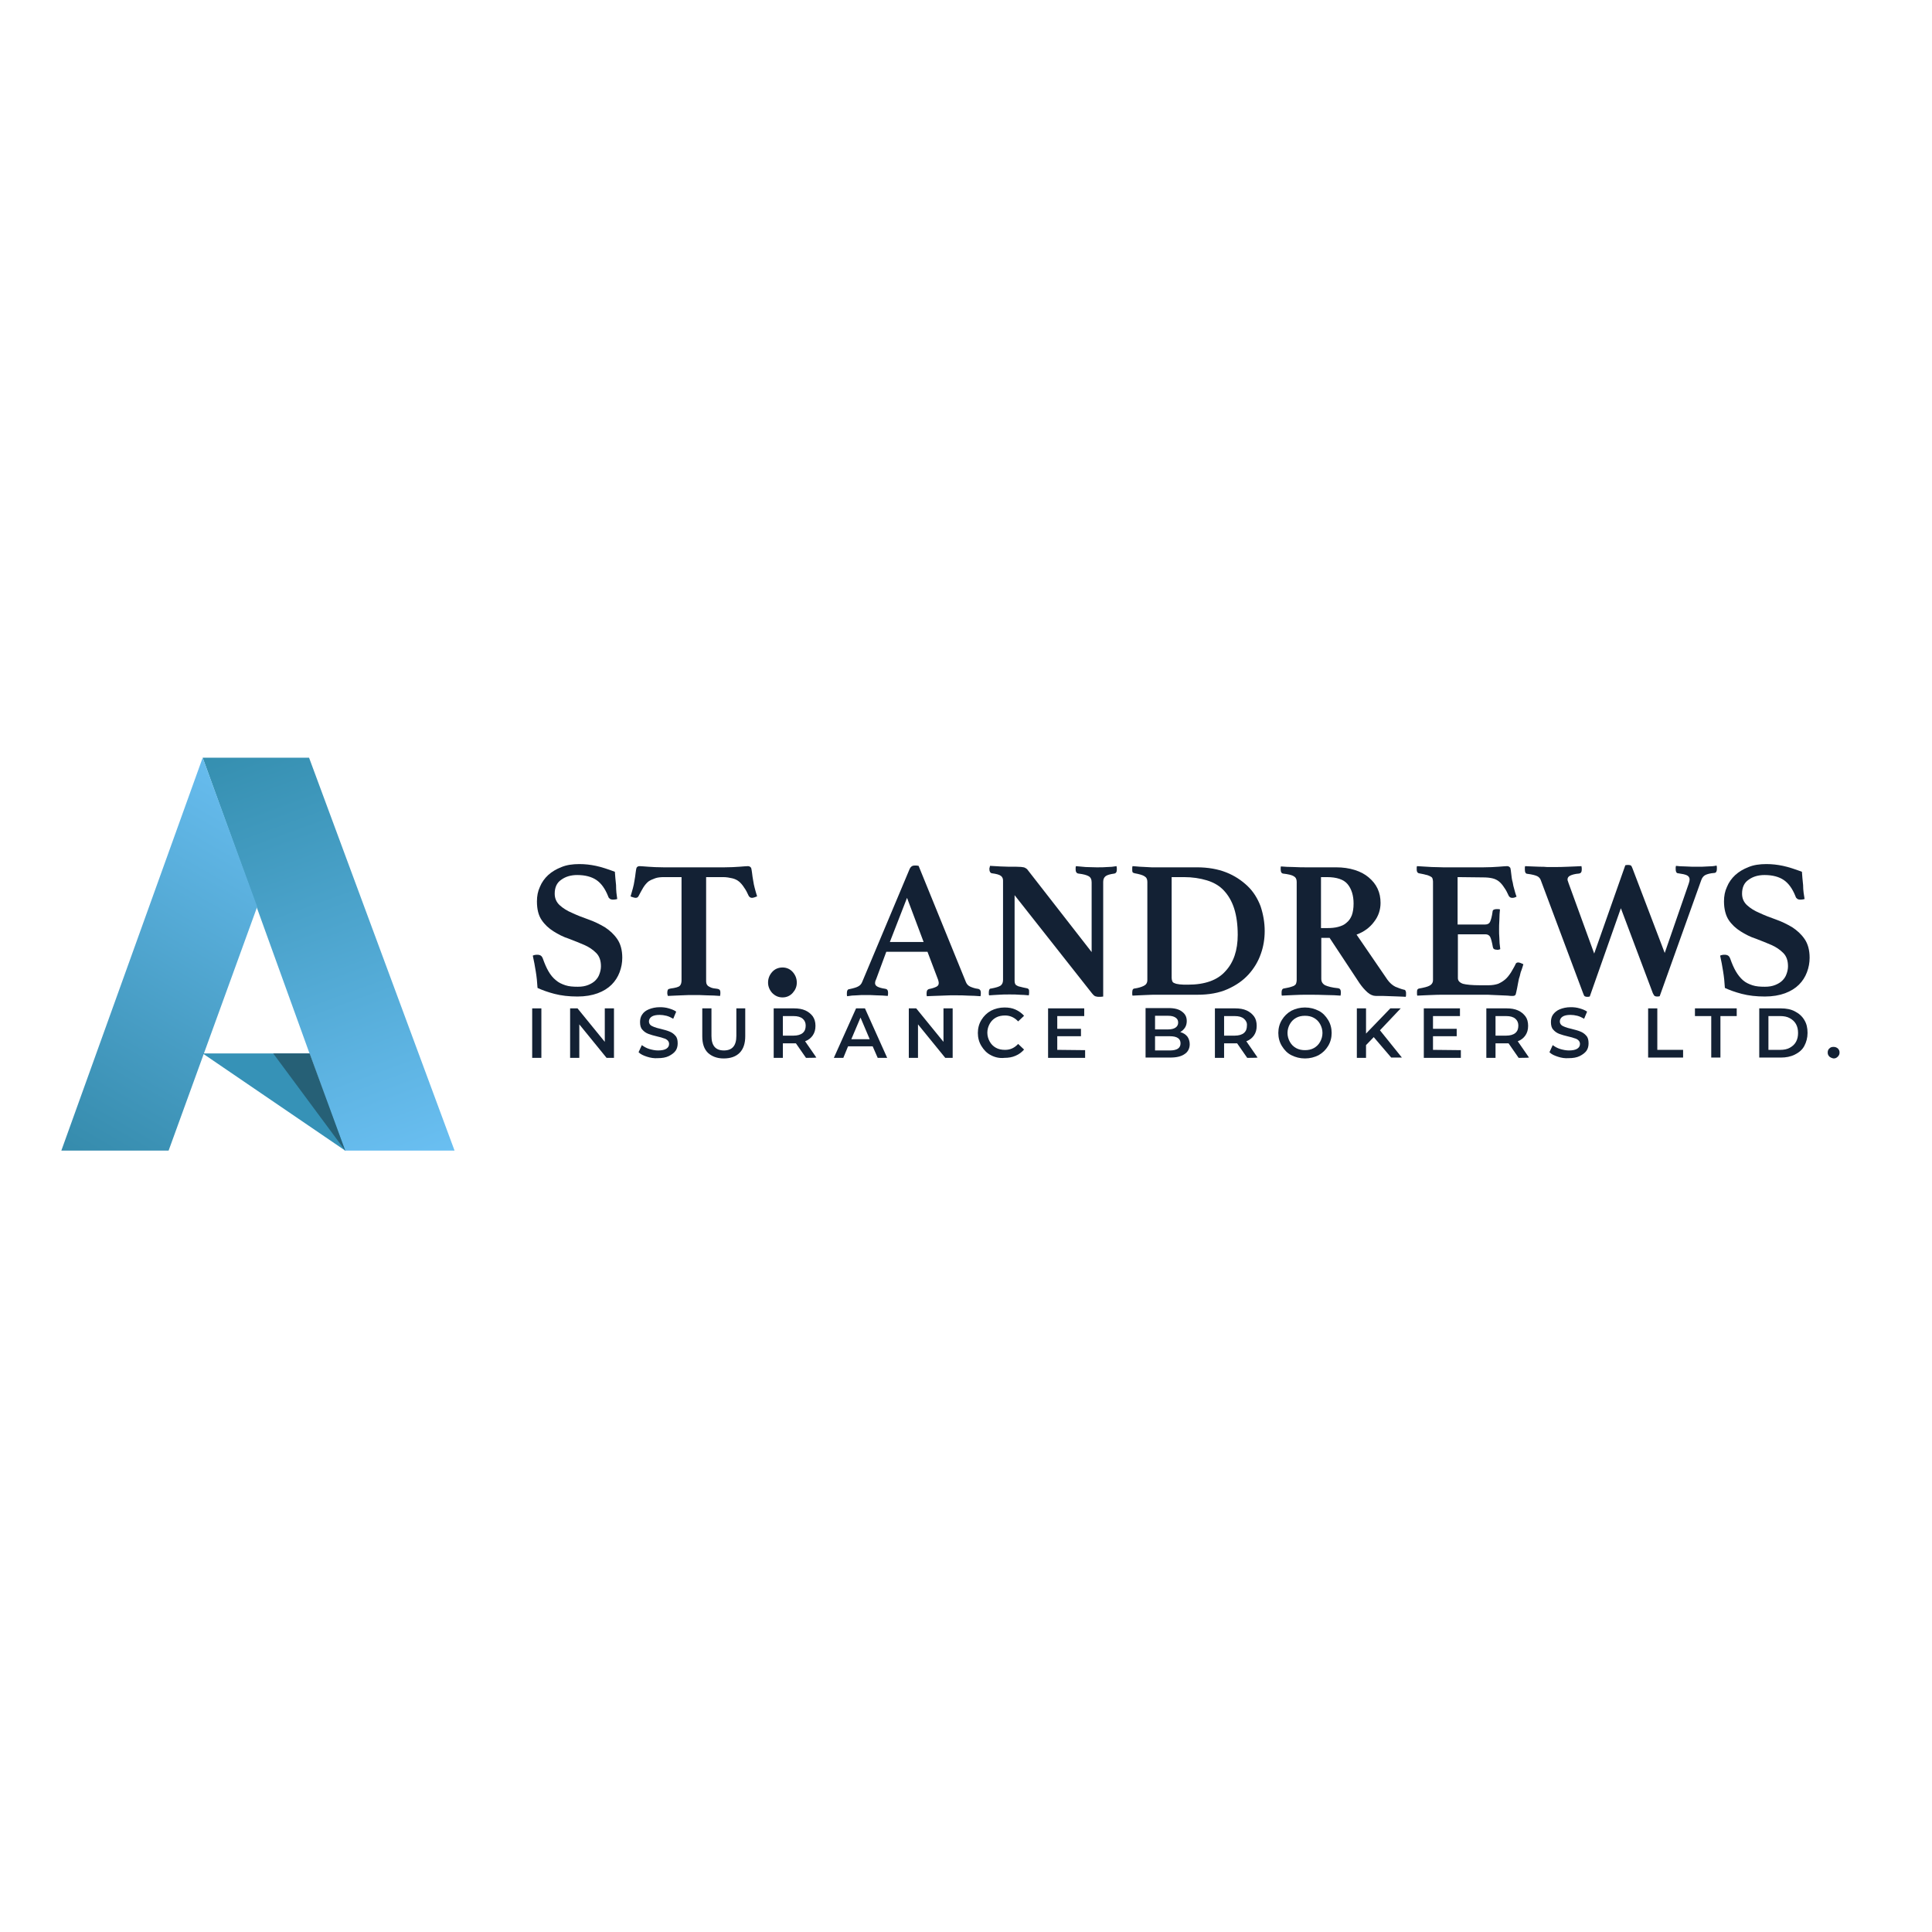 <?xml version="1.0" encoding="utf-8"?>
<!-- Generator: Adobe Illustrator 19.2.1, SVG Export Plug-In . SVG Version: 6.00 Build 0)  -->
<svg version="1.1" id="layer" xmlns="http://www.w3.org/2000/svg" xmlns:xlink="http://www.w3.org/1999/xlink" x="0px" y="0px"
	 viewBox="0 0 652 652" style="enable-background:new 0 0 652 652;" xml:space="preserve">
<style type="text/css">
	.st0{fill:url(#SVGID_1_);}
	.st1{fill:url(#SVGID_2_);}
	.st2{fill:#3692B7;}
	.st3{fill:#266076;}
	.st4{fill:#132134;}
</style>
<g>
	
		<linearGradient id="SVGID_1_" gradientUnits="userSpaceOnUse" x1="84.479" y1="402.002" x2="137.016" y2="257.659" gradientTransform="matrix(1 0 0 -1 0 651.89)">
		<stop  offset="1.256281e-003" style="stop-color:#358FB0"/>
		<stop  offset="1" style="stop-color:#6ABFF2"/>
	</linearGradient>
	<polygon class="st0" points="68.4,255.7 104.3,255.7 153.4,388.3 116.3,388.3 	"/>
	
		<linearGradient id="SVGID_2_" gradientUnits="userSpaceOnUse" x1="23.464" y1="262.042" x2="92.766" y2="382.077" gradientTransform="matrix(1 0 0 -1 0 651.89)">
		<stop  offset="0" style="stop-color:#358BAC"/>
		<stop  offset="0.999" style="stop-color:#67BCEE"/>
	</linearGradient>
	<polygon class="st1" points="68.4,255.7 86.8,306 56.9,388.3 20.7,388.3 	"/>
	<polygon class="st2" points="68.4,355.5 104.3,355.5 116.5,388.3 	"/>
	<polygon class="st3" points="92.2,355.5 104.5,355.5 116.5,388.3 	"/>
</g>
<g>
	<path class="st4" d="M208.3,303.4c-0.4,0.1-0.8,0.2-1.3,0.2c-0.6,0-1.1-0.1-1.3-0.4c-0.3-0.2-0.4-0.5-0.5-0.8
		c-1-2.5-2.3-4.3-3.9-5.4c-1.6-1.1-3.8-1.7-6.5-1.7c-2.1,0-3.9,0.5-5.4,1.6c-1.5,1-2.2,2.6-2.2,4.7c0,1.6,0.6,2.9,1.7,3.9
		c1.1,1,2.5,1.9,4.2,2.6c1.7,0.8,3.5,1.5,5.5,2.2c2,0.7,3.8,1.6,5.5,2.6c1.7,1.1,3.1,2.4,4.2,4c1.1,1.6,1.7,3.7,1.7,6.3
		c0,1.7-0.3,3.3-0.9,4.9c-0.6,1.6-1.5,3-2.7,4.2c-1.2,1.2-2.8,2.2-4.7,2.9c-1.9,0.7-4.2,1.1-6.8,1.1c-2.9,0-5.5-0.3-7.8-0.9
		c-2.3-0.6-4.2-1.3-5.7-2c-0.1-1.9-0.3-3.8-0.6-5.6c-0.3-1.8-0.6-3.6-1-5.3c0.4-0.2,0.9-0.3,1.5-0.3c0.5,0,0.9,0.1,1.2,0.3
		c0.3,0.2,0.5,0.5,0.7,1c0.6,1.7,1.2,3.1,1.9,4.3c0.7,1.2,1.5,2.2,2.5,3c0.9,0.8,2,1.3,3.2,1.7c1.2,0.4,2.6,0.5,4.2,0.5
		c1.4,0,2.5-0.2,3.5-0.6c1-0.4,1.8-0.9,2.4-1.5c0.6-0.6,1.1-1.3,1.4-2.2c0.3-0.8,0.5-1.7,0.5-2.6c0-1.9-0.5-3.4-1.6-4.5
		c-1.1-1.1-2.4-2-4-2.7c-1.6-0.7-3.4-1.4-5.2-2.1c-1.9-0.6-3.6-1.5-5.2-2.5c-1.6-1-3-2.3-4-3.8c-1.1-1.6-1.6-3.7-1.6-6.3
		c0-1.8,0.3-3.4,1-4.9c0.6-1.5,1.6-2.9,2.8-4s2.7-2,4.5-2.7c1.7-0.7,3.7-1,6-1c1.9,0,3.7,0.2,5.6,0.6c1.9,0.4,4,1.1,6.4,2
		c0.1,1.3,0.2,2.8,0.4,4.5C207.9,300.6,208.1,302.1,208.3,303.4z"/>
	<path class="st4" d="M238.3,296v34.8c0,0.4,0,0.8,0.1,1.1c0.1,0.3,0.2,0.5,0.5,0.8c0.3,0.2,0.6,0.4,1.1,0.6
		c0.5,0.2,1.2,0.3,2.1,0.4c0.7,0.1,1,0.5,1,1.1c0,0.1,0,0.3,0,0.6c0,0.3-0.1,0.5-0.1,0.7c-1.4-0.1-2.9-0.2-4.5-0.2
		c-1.6-0.1-3-0.1-4.3-0.1c-1.3,0-2.7,0-4.3,0.1c-1.6,0.1-3.1,0.1-4.5,0.2c-0.1-0.2-0.1-0.4-0.2-0.7c0-0.3,0-0.5,0-0.6
		c0-0.3,0.1-0.6,0.2-0.8c0.1-0.2,0.4-0.3,0.9-0.4c1.6-0.2,2.7-0.5,3.1-0.9s0.6-1,0.6-1.9V296h-5.8c-1.2,0-2.3,0.1-3.1,0.4
		s-1.6,0.6-2.3,1.1c-0.6,0.5-1.2,1.2-1.7,2c-0.5,0.8-1,1.8-1.6,2.9c-0.2,0.4-0.5,0.6-1,0.6c-0.3,0-0.6-0.1-0.9-0.2
		c-0.4-0.1-0.6-0.2-0.8-0.3c0.3-1.1,0.6-2,0.8-2.8s0.4-1.6,0.5-2.4c0.2-1,0.3-1.9,0.4-2.7c0.1-0.8,0.2-1.4,0.3-1.7
		c0.2-0.4,0.5-0.6,1.1-0.6c0.5,0,1.4,0.1,2.9,0.2c1.4,0.1,3.2,0.2,5.2,0.2h20.4c2,0,3.7-0.1,5.1-0.2c1.4-0.1,2.4-0.2,2.9-0.2
		c0.5,0,0.8,0.2,1.1,0.6c0.1,0.4,0.2,0.9,0.3,1.7c0.1,0.8,0.2,1.7,0.4,2.7c0.1,0.8,0.3,1.6,0.5,2.4s0.5,1.8,0.8,2.8
		c-0.2,0.1-0.5,0.2-0.8,0.3s-0.6,0.2-0.9,0.2c-0.5,0-0.8-0.2-1.1-0.6c-0.5-1.1-1-2.1-1.6-2.9c-0.5-0.8-1.1-1.5-1.7-2
		c-0.6-0.5-1.4-0.9-2.3-1.1s-1.9-0.4-3.1-0.4H238.3z"/>
	<path class="st4" d="M259.2,331.6c0-1.4,0.5-2.6,1.4-3.6c0.9-1,2.1-1.5,3.5-1.5c1.3,0,2.5,0.5,3.4,1.5c0.9,1,1.4,2.2,1.4,3.6
		c0,1.4-0.5,2.5-1.4,3.5c-0.9,1-2.1,1.5-3.4,1.5c-1.4,0-2.5-0.5-3.5-1.5C259.7,334.1,259.2,332.9,259.2,331.6z"/>
	<path class="st4" d="M313,321.2h-13.9l-3.4,9.2c-0.1,0.2-0.2,0.5-0.3,0.7c0,0.3-0.1,0.5-0.1,0.6c0,0.5,0.2,0.9,0.7,1.2
		c0.5,0.3,1.4,0.6,2.8,0.8c0.6,0.1,0.9,0.5,0.9,1.3c0,0.3,0,0.7-0.1,1.1c-1.2-0.1-2.5-0.2-3.8-0.2c-1.3-0.1-2.6-0.1-3.9-0.1
		c-0.9,0-1.8,0-2.8,0.1c-1,0-2.1,0.1-3.2,0.3c-0.1-0.2-0.1-0.4-0.1-0.6s0-0.4,0-0.5c0-0.8,0.3-1.3,0.9-1.3c1.4-0.3,2.4-0.6,2.9-0.9
		c0.6-0.3,1.1-0.8,1.4-1.6l16-38.1c0.4-0.8,0.9-1.1,1.6-1.1c0.2,0,0.4,0,0.7,0c0.2,0,0.5,0.1,0.7,0.1l16,39.3
		c0.3,0.7,0.8,1.2,1.5,1.5c0.7,0.3,1.6,0.6,2.5,0.7c0.7,0.1,1,0.6,1,1.3c0,0.4,0,0.8-0.1,1.2c-1.4-0.1-2.8-0.2-4.2-0.2
		c-1.4-0.1-2.7-0.1-3.8-0.1c-0.6,0-1.4,0-2.3,0c-0.9,0-1.8,0.1-2.7,0.1c-0.9,0-1.8,0.1-2.8,0.1c-0.9,0-1.7,0.1-2.3,0.1
		c-0.1-0.2-0.1-0.4-0.1-0.6c0-0.2,0-0.4,0-0.5c0-0.4,0.1-0.7,0.2-0.9c0.2-0.2,0.3-0.3,0.5-0.4c1.1-0.2,2-0.5,2.6-0.8
		s0.8-0.7,0.8-1.3c0-0.3-0.1-0.6-0.2-1L313,321.2z M311.7,317.9l-5.6-14.9l-5.8,14.9H311.7z"/>
	<path class="st4" d="M368.4,321.3v-23.5c0-1-0.3-1.7-1-2.1c-0.7-0.4-1.8-0.7-3.5-0.9c-0.6-0.1-0.9-0.6-0.9-1.3c0-0.1,0-0.3,0-0.5
		c0-0.2,0-0.4,0.1-0.7c1.1,0.1,2.2,0.2,3.3,0.3c1.1,0,2.3,0.1,3.7,0.1c1.4,0,2.6,0,3.6-0.1c1,0,2-0.1,3.1-0.3c0,0.2,0.1,0.4,0.1,0.7
		c0,0.2,0,0.4,0,0.5c0,0.8-0.3,1.2-0.8,1.3c-1.5,0.2-2.5,0.5-3,0.9c-0.5,0.4-0.8,1-0.8,1.9v38.7c-0.2,0-0.5,0.1-0.9,0.1
		c-0.4,0-0.7,0-0.8,0c-0.3,0-0.6-0.1-1-0.2c-0.4-0.2-0.7-0.5-1.1-1l-26.1-33.1v28.6c0,0.4,0,0.8,0.1,1.1c0.1,0.3,0.2,0.5,0.5,0.7
		c0.3,0.2,0.7,0.4,1.3,0.5c0.6,0.2,1.3,0.3,2.2,0.5c0.2,0,0.4,0.1,0.6,0.3c0.2,0.2,0.2,0.5,0.2,1c0,0.3,0,0.7-0.1,1.1
		c-1.1-0.1-2.1-0.2-3.1-0.2c-1-0.1-2.1-0.1-3.4-0.1s-2.5,0-3.7,0.1c-1.2,0.1-2.2,0.1-3.2,0.2c-0.1-0.2-0.1-0.4-0.1-0.6s0-0.4,0-0.5
		c0-0.4,0.1-0.7,0.2-0.9s0.3-0.3,0.6-0.3c1.6-0.3,2.6-0.6,3.2-1c0.5-0.4,0.8-1,0.8-1.9v-33.5c0-0.7-0.2-1.2-0.7-1.6
		c-0.5-0.4-1.5-0.7-3.1-0.9c-0.5-0.1-0.8-0.6-0.8-1.3c0-0.1,0-0.2,0-0.3c0-0.1,0-0.2,0.1-0.4l0.1-0.5c0.6,0,1.2,0.1,1.8,0.1
		c0.6,0,1.1,0.1,1.7,0.1c1,0,2,0.1,3,0.1s1.8,0,2.4,0c1.3,0,2.1,0.1,2.5,0.2c0.4,0.1,0.7,0.3,1.1,0.6L368.4,321.3z"/>
	<path class="st4" d="M426.8,314.2c0,2.6-0.4,5.2-1.3,7.7c-0.9,2.6-2.3,4.9-4.1,6.9c-1.9,2.1-4.2,3.7-7.1,5s-6.3,1.9-10.2,1.9h-13.6
		c-1.1,0-2.5,0-4,0.1c-1.5,0.1-3,0.1-4.3,0.2c-0.1-0.2-0.1-0.4-0.1-0.6c0-0.2,0-0.4,0-0.5c0-0.5,0.1-0.8,0.2-1
		c0.2-0.2,0.3-0.3,0.6-0.3c1.3-0.2,2.3-0.5,3.1-0.9c0.8-0.4,1.2-1,1.2-2v-33.1c0-0.9-0.3-1.5-1-1.9c-0.6-0.4-1.7-0.7-3.3-1
		c-0.4-0.1-0.6-0.2-0.7-0.4s-0.1-0.5-0.1-0.8c0-0.1,0-0.3,0-0.5c0-0.2,0-0.4,0.1-0.7c0.9,0.1,1.8,0.1,2.5,0.2c0.7,0,1.4,0.1,2,0.1
		c0.6,0,1.2,0.1,1.9,0.1s1.3,0,1.9,0h13.4c3.8,0,7.1,0.6,9.9,1.7s5.2,2.7,7.2,4.6s3.4,4.2,4.4,6.8
		C426.3,308.5,426.8,311.3,426.8,314.2z M417.7,315.5c0-3.4-0.4-6.4-1.2-8.9c-0.8-2.5-2-4.5-3.5-6.1c-1.5-1.6-3.4-2.7-5.7-3.4
		c-2.3-0.7-4.9-1.1-7.8-1.1h-4.1v34c0,0.4,0.1,0.8,0.2,1.1s0.4,0.6,0.8,0.7c0.4,0.2,0.9,0.3,1.7,0.4c0.7,0.1,1.7,0.1,2.8,0.1
		c5.7,0,10-1.5,12.7-4.6C416.3,324.8,417.7,320.7,417.7,315.5z"/>
	<path class="st4" d="M448.7,316.5h-2.8v13.8c0,1,0.4,1.7,1.3,2.2c0.9,0.4,2.3,0.8,4.4,1c0.6,0.1,0.9,0.5,0.9,1.3
		c0,0.4,0,0.8-0.1,1.2c-1.3-0.1-2.9-0.2-4.8-0.2c-1.9-0.1-4-0.1-6.3-0.1c-1.6,0-3.1,0-4.6,0.1c-1.5,0.1-2.9,0.1-4.1,0.2
		c-0.1-0.2-0.1-0.4-0.1-0.6s0-0.4,0-0.5c0-0.7,0.2-1.2,0.7-1.3c0.9-0.2,1.7-0.3,2.3-0.5s1-0.3,1.3-0.5c0.3-0.2,0.5-0.4,0.6-0.7
		s0.2-0.7,0.2-1.1v-33.2c0-0.9-0.3-1.5-1-1.9c-0.6-0.4-1.9-0.7-3.7-0.9c-0.2-0.1-0.4-0.2-0.5-0.4c-0.1-0.2-0.2-0.5-0.2-0.9
		c0-0.2,0-0.4,0-0.6c0-0.2,0-0.4,0.1-0.5c1.2,0.1,2.7,0.2,4.3,0.2c1.6,0.1,3.1,0.1,4.3,0.1h10c2.3,0,4.4,0.3,6.3,0.9
		c1.9,0.6,3.4,1.4,4.7,2.5c1.3,1.1,2.3,2.3,3,3.8c0.7,1.5,1,3.1,1,4.8c0,2.3-0.7,4.5-2.2,6.4c-1.4,1.9-3.4,3.4-5.9,4.3l10.4,15.2
		c0.8,1.1,1.7,1.9,2.7,2.4c1,0.4,2,0.8,2.9,1c0.2,0,0.4,0.1,0.5,0.3c0.1,0.2,0.2,0.4,0.2,0.8c0,0.2,0,0.4,0,0.6c0,0.2,0,0.4-0.1,0.7
		c-0.5,0-1.2-0.1-2.1-0.1c-0.9,0-1.8-0.1-2.8-0.1c-0.9,0-1.9-0.1-2.8-0.1c-0.9,0-1.7,0-2.4,0c-0.9,0-1.9-0.4-2.8-1.2
		s-1.8-1.8-2.7-3.1L448.7,316.5z M447.9,313.2c1.4,0,2.6-0.1,3.7-0.4s2.1-0.7,2.8-1.4c0.8-0.6,1.4-1.5,1.8-2.5
		c0.4-1.1,0.6-2.4,0.6-4c0-2.7-0.7-4.9-2-6.5c-1.3-1.6-3.7-2.4-7-2.4h-2v17.2L447.9,313.2L447.9,313.2z"/>
	<path class="st4" d="M491.9,296v16h9.3c0.8,0,1.4-0.3,1.7-1c0.3-0.7,0.6-1.8,0.8-3.3c0-0.4,0.2-0.6,0.4-0.7
		c0.2-0.1,0.5-0.2,0.9-0.2c0.1,0,0.3,0,0.6,0s0.5,0.1,0.6,0.1c-0.1,1-0.2,2.2-0.2,3.5c-0.1,1.3-0.1,2.5-0.1,3.4c0,0.8,0,1.7,0.1,2.8
		c0,1.1,0.1,2.3,0.3,3.7c-0.1,0.1-0.3,0.1-0.6,0.2s-0.5,0-0.6,0c-0.8,0-1.2-0.3-1.3-0.9c-0.3-1.7-0.6-2.8-0.9-3.4
		c-0.3-0.6-0.9-0.9-1.6-0.9h-9.3v14.8c0,0.9,0.6,1.5,1.7,1.9c1.1,0.3,3.1,0.5,5.8,0.5h2.8c1.3,0,2.4-0.2,3.3-0.5
		c0.9-0.4,1.7-0.9,2.4-1.5c0.7-0.6,1.3-1.4,1.9-2.3c0.5-0.9,1.1-1.8,1.6-2.9c0.1-0.3,0.4-0.5,0.9-0.5c0.2,0,0.5,0.1,0.8,0.2
		c0.3,0.1,0.6,0.3,0.9,0.4c-0.1,0.4-0.2,0.7-0.3,1c-0.1,0.3-0.2,0.6-0.3,0.9c-0.2,0.5-0.4,1-0.5,1.6c-0.1,0.6-0.3,1-0.4,1.4
		c-0.1,0.4-0.2,0.9-0.3,1.5c-0.1,0.6-0.2,1.1-0.3,1.6c-0.1,0.5-0.2,1-0.3,1.4c-0.1,0.4-0.2,0.7-0.2,0.8c-0.2,0.4-0.5,0.5-1.1,0.5
		c-0.4,0-0.9,0-1.5-0.1c-0.7,0-1.4-0.1-2.2-0.1c-0.8,0-1.6-0.1-2.4-0.1s-1.5-0.1-2.1-0.1h-15c-1.3,0-2.7,0-4.4,0.1
		c-1.7,0.1-3.1,0.1-4.5,0.2c-0.1-0.2-0.1-0.4-0.1-0.7c0-0.3,0-0.5,0-0.6c0-0.7,0.2-1,0.7-1.1c1.7-0.3,2.9-0.6,3.6-1s1.1-1,1.1-1.9
		v-33.2c0-0.4-0.1-0.8-0.2-1.1c-0.1-0.3-0.4-0.5-0.8-0.7c-0.4-0.2-0.9-0.4-1.5-0.5c-0.6-0.2-1.4-0.3-2.3-0.5
		c-0.4-0.1-0.7-0.5-0.7-1.2c0-0.2,0-0.4,0-0.6s0-0.4,0.1-0.6c1.9,0.1,3.6,0.2,5,0.3c1.5,0,2.7,0.1,3.8,0.1h13.6c2,0,3.7-0.1,5.1-0.2
		s2.4-0.2,2.9-0.2c0.5,0,0.8,0.2,1.1,0.6c0.1,0.4,0.2,1,0.3,2c0.1,0.9,0.2,1.9,0.5,2.9c0.1,0.8,0.3,1.5,0.5,2.2
		c0.2,0.7,0.4,1.6,0.8,2.6c-0.2,0.1-0.5,0.2-0.7,0.3c-0.3,0.1-0.5,0.1-0.8,0.1c-0.5,0-0.8-0.2-1.1-0.6c-0.5-1.1-1-2.1-1.6-2.9
		c-0.5-0.8-1.1-1.5-1.7-2c-0.6-0.5-1.4-0.9-2.3-1.1c-0.9-0.2-1.9-0.3-3.1-0.3L491.9,296L491.9,296z"/>
	<path class="st4" d="M548.5,292c0.2,0,0.4-0.1,0.6-0.1s0.3,0,0.5,0c0.4,0,0.6,0.1,0.8,0.2s0.3,0.5,0.5,0.9l10.9,28.6l8.1-23.4
		c0.2-0.6,0.3-1,0.3-1.4c0-0.6-0.3-1.1-0.9-1.4c-0.6-0.3-1.6-0.5-3-0.7c-0.5,0-0.8-0.5-0.8-1.3c0-0.1,0-0.2,0-0.3c0-0.1,0-0.2,0-0.4
		l0.1-0.5c0.7,0.1,1.8,0.2,3.2,0.2c1.4,0.1,2.7,0.1,3.9,0.1c1.3,0,2.5,0,3.6-0.1c1.1,0,2.2-0.1,3-0.3l0.1,0.5c0,0.1,0,0.3,0,0.4
		c0,0.1,0,0.2,0,0.3c0,0.8-0.3,1.3-0.9,1.3c-1.4,0.1-2.4,0.4-3,0.7c-0.6,0.3-1.1,0.9-1.4,1.8l-14,39.1c-0.2,0-0.4,0.1-0.5,0.1
		c-0.1,0-0.2,0-0.5,0c-0.3,0-0.5-0.1-0.7-0.2c-0.2-0.1-0.3-0.4-0.6-0.9l-10.8-28.7l-10.5,29.8c-0.2,0-0.4,0.1-0.5,0.1
		c-0.1,0-0.3,0-0.4,0c-0.4,0-0.6-0.1-0.8-0.2c-0.2-0.1-0.3-0.4-0.5-0.9L520,297.1c-0.2-0.6-0.6-1.1-1.2-1.4
		c-0.6-0.3-1.7-0.6-3.3-0.8c-0.6,0-0.9-0.5-0.9-1.4c0-0.1,0-0.3,0-0.6c0-0.2,0-0.4,0.1-0.6c0.7,0,1.4,0.1,2.3,0.1
		c0.8,0,1.7,0.1,2.6,0.1s1.7,0,2.5,0.1c0.8,0,1.5,0,2.2,0c1.5,0,3,0,4.8-0.1c1.7-0.1,3.3-0.1,4.6-0.2c0,0.2,0.1,0.4,0.1,0.7
		c0,0.2,0,0.4,0,0.5c0,0.8-0.3,1.2-0.9,1.3c-1.4,0.1-2.4,0.4-3,0.7c-0.6,0.3-0.9,0.7-0.9,1.3c0,0.2,0,0.3,0.1,0.5s0.1,0.3,0.2,0.6
		l8.7,23.9L548.5,292z"/>
	<path class="st4" d="M609,303.4c-0.4,0.1-0.8,0.2-1.3,0.2c-0.6,0-1.1-0.1-1.3-0.4c-0.3-0.2-0.4-0.5-0.5-0.8c-1-2.5-2.3-4.3-3.9-5.4
		c-1.6-1.1-3.8-1.7-6.5-1.7c-2.1,0-3.9,0.5-5.4,1.6c-1.5,1-2.2,2.6-2.2,4.7c0,1.6,0.6,2.9,1.7,3.9s2.5,1.9,4.2,2.6
		c1.7,0.8,3.5,1.5,5.5,2.2c2,0.7,3.8,1.6,5.5,2.6c1.7,1.1,3.1,2.4,4.2,4c1.1,1.6,1.7,3.7,1.7,6.3c0,1.7-0.3,3.3-0.9,4.9
		c-0.6,1.6-1.5,3-2.7,4.2c-1.2,1.2-2.8,2.2-4.7,2.9c-1.9,0.7-4.2,1.1-6.8,1.1c-2.9,0-5.5-0.3-7.8-0.9c-2.3-0.6-4.2-1.3-5.7-2
		c-0.1-1.9-0.3-3.8-0.6-5.6c-0.3-1.8-0.6-3.6-1-5.3c0.4-0.2,0.9-0.3,1.5-0.3c0.5,0,0.9,0.1,1.2,0.3c0.3,0.2,0.5,0.5,0.7,1
		c0.6,1.7,1.2,3.1,1.9,4.3c0.7,1.2,1.5,2.2,2.4,3c0.9,0.8,2,1.3,3.2,1.7c1.2,0.4,2.6,0.5,4.2,0.5c1.4,0,2.5-0.2,3.5-0.6
		c1-0.4,1.8-0.9,2.4-1.5c0.6-0.6,1.1-1.3,1.4-2.2c0.3-0.8,0.5-1.7,0.5-2.6c0-1.9-0.5-3.4-1.6-4.5c-1.1-1.1-2.4-2-4-2.7
		c-1.6-0.7-3.4-1.4-5.2-2.1c-1.9-0.6-3.6-1.5-5.2-2.5c-1.6-1-3-2.3-4-3.8s-1.6-3.7-1.6-6.3c0-1.8,0.3-3.4,1-4.9
		c0.6-1.5,1.6-2.9,2.8-4c1.2-1.1,2.7-2,4.5-2.7c1.7-0.7,3.7-1,6-1c1.9,0,3.7,0.2,5.6,0.6c1.9,0.4,4,1.1,6.4,2
		c0.1,1.3,0.2,2.8,0.4,4.5C608.5,300.6,608.8,302.1,609,303.4z"/>
</g>
<g>
	<path class="st4" d="M179.6,340.3h3.1V357h-3.1V340.3z"/>
	<path class="st4" d="M207.2,340.3V357h-2.5l-9.2-11.3V357h-3.1v-16.7h2.5l9.2,11.3v-11.3C204.1,340.3,207.2,340.3,207.2,340.3z"/>
	<path class="st4" d="M218.3,356.6c-1.2-0.4-2.1-0.8-2.8-1.5l1.1-2.4c0.7,0.5,1.5,1,2.5,1.3c1,0.3,2,0.5,3,0.5
		c1.2,0,2.2-0.2,2.8-0.6c0.6-0.4,0.9-0.9,0.9-1.6c0-0.5-0.2-0.9-0.5-1.2c-0.3-0.3-0.8-0.6-1.3-0.7c-0.5-0.2-1.2-0.4-2.1-0.6
		c-1.3-0.3-2.3-0.6-3.1-0.9c-0.8-0.3-1.5-0.8-2-1.4c-0.6-0.6-0.8-1.5-0.8-2.6c0-0.9,0.2-1.8,0.7-2.5c0.5-0.8,1.3-1.4,2.3-1.8
		c1-0.4,2.2-0.7,3.7-0.7c1,0,2,0.1,3,0.4c1,0.3,1.8,0.6,2.5,1.1l-1,2.4c-0.7-0.4-1.5-0.8-2.3-1c-0.8-0.2-1.6-0.3-2.3-0.3
		c-1.2,0-2.1,0.2-2.7,0.6s-0.9,1-0.9,1.6c0,0.5,0.2,0.9,0.5,1.2c0.3,0.3,0.8,0.5,1.3,0.7c0.5,0.2,1.2,0.4,2.1,0.6
		c1.2,0.3,2.3,0.6,3,0.9c0.8,0.3,1.5,0.8,2,1.4c0.6,0.6,0.8,1.5,0.8,2.6c0,0.9-0.2,1.8-0.7,2.5c-0.5,0.7-1.3,1.3-2.3,1.8
		s-2.3,0.7-3.7,0.7C220.8,357.2,219.5,357,218.3,356.6z"/>
	<path class="st4" d="M238.9,355.3c-1.3-1.3-1.9-3.1-1.9-5.6v-9.4h3.1v9.3c0,3.3,1.4,4.9,4.2,4.9c2.8,0,4.2-1.6,4.2-4.9v-9.3h3v9.4
		c0,2.4-0.6,4.3-1.9,5.6s-3.1,1.9-5.4,1.9C242,357.2,240.2,356.5,238.9,355.3z"/>
	<path class="st4" d="M272,357l-3.4-4.9c-0.1,0-0.4,0-0.6,0h-3.8v4.9h-3.1v-16.7h6.9c1.4,0,2.7,0.2,3.8,0.7c1.1,0.5,1.9,1.2,2.5,2
		c0.6,0.9,0.9,1.9,0.9,3.2c0,1.3-0.3,2.3-0.9,3.2c-0.6,0.9-1.5,1.6-2.6,2l3.8,5.5C275.3,357,272,357,272,357z M270.9,343.8
		c-0.7-0.6-1.7-0.9-3.1-0.9h-3.6v6.6h3.6c1.3,0,2.4-0.3,3.1-0.9c0.7-0.6,1-1.4,1-2.5C271.9,345.2,271.6,344.4,270.9,343.8z"/>
	<path class="st4" d="M294.5,353.1h-8.3l-1.6,3.9h-3.2l7.5-16.7h3l7.5,16.7h-3.2L294.5,353.1z M293.5,350.7l-3.1-7.3l-3.1,7.3H293.5
		z"/>
	<path class="st4" d="M321.5,340.3V357H319l-9.2-11.3V357h-3.1v-16.7h2.5l9.2,11.3v-11.3C318.5,340.3,321.5,340.3,321.5,340.3z"/>
	<path class="st4" d="M334.4,356.1c-1.4-0.7-2.4-1.8-3.2-3.1c-0.8-1.3-1.2-2.8-1.2-4.4c0-1.6,0.4-3.1,1.2-4.4
		c0.8-1.3,1.8-2.3,3.2-3.1c1.4-0.7,2.9-1.1,4.6-1.1c1.4,0,2.6,0.2,3.7,0.7c1.1,0.5,2.1,1.2,2.9,2.1l-2,1.9c-1.2-1.3-2.7-2-4.4-2
		c-1.1,0-2.2,0.2-3.1,0.7c-0.9,0.5-1.6,1.2-2.1,2.1c-0.5,0.9-0.8,1.9-0.8,3s0.3,2.1,0.8,3c0.5,0.9,1.2,1.6,2.1,2.1
		c0.9,0.5,1.9,0.7,3.1,0.7c1.8,0,3.2-0.7,4.4-2l2,1.9c-0.8,0.9-1.7,1.6-2.9,2.1c-1.1,0.5-2.4,0.7-3.7,0.7
		C337.3,357.2,335.7,356.8,334.4,356.1z"/>
	<path class="st4" d="M366.2,354.4v2.6h-12.5v-16.7h12.2v2.6h-9.1v4.3h8v2.5h-8v4.6L366.2,354.4L366.2,354.4z"/>
	<path class="st4" d="M400.7,349.8c0.5,0.7,0.8,1.6,0.8,2.6c0,1.4-0.6,2.6-1.7,3.3c-1.1,0.8-2.7,1.2-4.9,1.2h-8.3v-16.7h7.8
		c2,0,3.5,0.4,4.5,1.2c1.1,0.8,1.6,1.8,1.6,3.2c0,0.8-0.2,1.6-0.6,2.2c-0.4,0.6-0.9,1.1-1.6,1.5
		C399.4,348.6,400.1,349.1,400.7,349.8z M389.8,342.8v4.6h4.4c1.1,0,1.9-0.2,2.5-0.6c0.6-0.4,0.9-1,0.9-1.7c0-0.8-0.3-1.3-0.9-1.7
		s-1.4-0.6-2.5-0.6H389.8z M398.4,352.1c0-1.6-1.2-2.4-3.6-2.4h-5v4.8h5C397.2,354.5,398.4,353.7,398.4,352.1z"/>
	<path class="st4" d="M420.9,357l-3.4-4.9c-0.1,0-0.4,0-0.6,0h-3.8v4.9H410v-16.7h6.9c1.4,0,2.7,0.2,3.8,0.7c1.1,0.5,1.9,1.2,2.5,2
		s0.9,1.9,0.9,3.2c0,1.3-0.3,2.3-0.9,3.2c-0.6,0.9-1.5,1.6-2.6,2l3.8,5.5C424.3,357,420.9,357,420.9,357z M419.8,343.8
		c-0.7-0.6-1.7-0.9-3.1-0.9h-3.6v6.6h3.6c1.3,0,2.4-0.3,3.1-0.9s1-1.4,1-2.5C420.9,345.2,420.5,344.4,419.8,343.8z"/>
	<path class="st4" d="M435.8,356.1c-1.4-0.7-2.4-1.8-3.2-3.1c-0.8-1.3-1.2-2.8-1.2-4.4c0-1.6,0.4-3.1,1.2-4.4
		c0.8-1.3,1.8-2.3,3.2-3.1c1.4-0.7,2.9-1.1,4.6-1.1c1.7,0,3.2,0.4,4.6,1.1s2.4,1.8,3.2,3.1c0.8,1.3,1.2,2.8,1.2,4.4
		c0,1.6-0.4,3.1-1.2,4.4c-0.8,1.3-1.8,2.3-3.2,3.1c-1.4,0.7-2.9,1.1-4.6,1.1C438.7,357.2,437.2,356.8,435.8,356.1z M443.4,353.7
		c0.9-0.5,1.6-1.2,2.1-2.1c0.5-0.9,0.8-1.9,0.8-3c0-1.1-0.3-2.1-0.8-3c-0.5-0.9-1.2-1.6-2.1-2.1c-0.9-0.5-1.9-0.7-3-0.7
		s-2.1,0.2-3,0.7c-0.9,0.5-1.6,1.2-2.1,2.1c-0.5,0.9-0.8,1.9-0.8,3c0,1.1,0.3,2.1,0.8,3c0.5,0.9,1.2,1.6,2.1,2.1
		c0.9,0.5,1.9,0.7,3,0.7S442.5,354.2,443.4,353.7z"/>
	<path class="st4" d="M463.6,350l-2.6,2.7v4.3h-3.1v-16.7h3.1v8.5l8.2-8.5h3.5l-7,7.4l7.4,9.2h-3.6L463.6,350z"/>
	<path class="st4" d="M493,354.4v2.6h-12.5v-16.7h12.2v2.6h-9.1v4.3h8v2.5h-8v4.6L493,354.4L493,354.4z"/>
	<path class="st4" d="M512.5,357l-3.4-4.9c-0.1,0-0.4,0-0.6,0h-3.8v4.9h-3.1v-16.7h6.9c1.4,0,2.7,0.2,3.8,0.7c1.1,0.5,1.9,1.2,2.5,2
		s0.9,1.9,0.9,3.2c0,1.3-0.3,2.3-0.9,3.2c-0.6,0.9-1.5,1.6-2.6,2l3.8,5.5C515.8,357,512.5,357,512.5,357z M511.4,343.8
		c-0.7-0.6-1.7-0.9-3.1-0.9h-3.6v6.6h3.6c1.3,0,2.4-0.3,3.1-0.9c0.7-0.6,1-1.4,1-2.5C512.4,345.2,512.1,344.4,511.4,343.8z"/>
	<path class="st4" d="M525.7,356.6c-1.2-0.4-2.1-0.8-2.8-1.5l1.1-2.4c0.7,0.5,1.5,1,2.5,1.3c1,0.3,2,0.5,3,0.5
		c1.2,0,2.2-0.2,2.8-0.6c0.6-0.4,0.9-0.9,0.9-1.6c0-0.5-0.2-0.9-0.5-1.2c-0.3-0.3-0.8-0.6-1.3-0.7c-0.5-0.2-1.2-0.4-2.1-0.6
		c-1.3-0.3-2.3-0.6-3.1-0.9c-0.8-0.3-1.5-0.8-2-1.4c-0.6-0.6-0.8-1.5-0.8-2.6c0-0.9,0.2-1.8,0.7-2.5s1.3-1.4,2.3-1.8
		c1-0.4,2.2-0.7,3.7-0.7c1,0,2,0.1,3,0.4c1,0.3,1.8,0.6,2.5,1.1l-1,2.4c-0.7-0.4-1.5-0.8-2.3-1c-0.8-0.2-1.6-0.3-2.3-0.3
		c-1.2,0-2.1,0.2-2.7,0.6c-0.6,0.4-0.9,1-0.9,1.6c0,0.5,0.2,0.9,0.5,1.2c0.3,0.3,0.8,0.5,1.3,0.7s1.2,0.4,2.1,0.6
		c1.2,0.3,2.3,0.6,3,0.9c0.8,0.3,1.5,0.8,2,1.4c0.6,0.6,0.8,1.5,0.8,2.6c0,0.9-0.2,1.8-0.7,2.5c-0.5,0.7-1.3,1.3-2.3,1.8
		s-2.3,0.7-3.7,0.7C528.1,357.2,526.9,357,525.7,356.6z"/>
	<path class="st4" d="M556.2,340.3h3.1v14h8.7v2.6h-11.8V340.3z"/>
	<path class="st4" d="M577.5,342.9H572v-2.6h14.1v2.6h-5.5v14h-3.1L577.5,342.9L577.5,342.9z"/>
	<path class="st4" d="M593.7,340.3h7.3c1.8,0,3.4,0.3,4.7,1c1.4,0.7,2.5,1.7,3.2,2.9c0.8,1.3,1.1,2.7,1.1,4.4c0,1.6-0.4,3.1-1.1,4.4
		s-1.8,2.2-3.2,2.9c-1.4,0.7-3,1-4.7,1h-7.3V340.3z M600.8,354.3c1.2,0,2.3-0.2,3.2-0.7s1.6-1.1,2.1-2s0.7-1.9,0.7-3
		c0-1.1-0.2-2.1-0.7-3s-1.2-1.5-2.1-2c-0.9-0.5-2-0.7-3.2-0.7h-4v11.4C596.8,354.3,600.8,354.3,600.8,354.3z"/>
	<path class="st4" d="M617.4,356.6c-0.4-0.4-0.6-0.8-0.6-1.4c0-0.6,0.2-1.1,0.6-1.4c0.4-0.4,0.8-0.5,1.4-0.5c0.6,0,1,0.2,1.4,0.5
		c0.4,0.4,0.6,0.8,0.6,1.4c0,0.6-0.2,1-0.6,1.4c-0.4,0.4-0.8,0.6-1.4,0.6C618.2,357.1,617.8,356.9,617.4,356.6z"/>
</g>
</svg>
